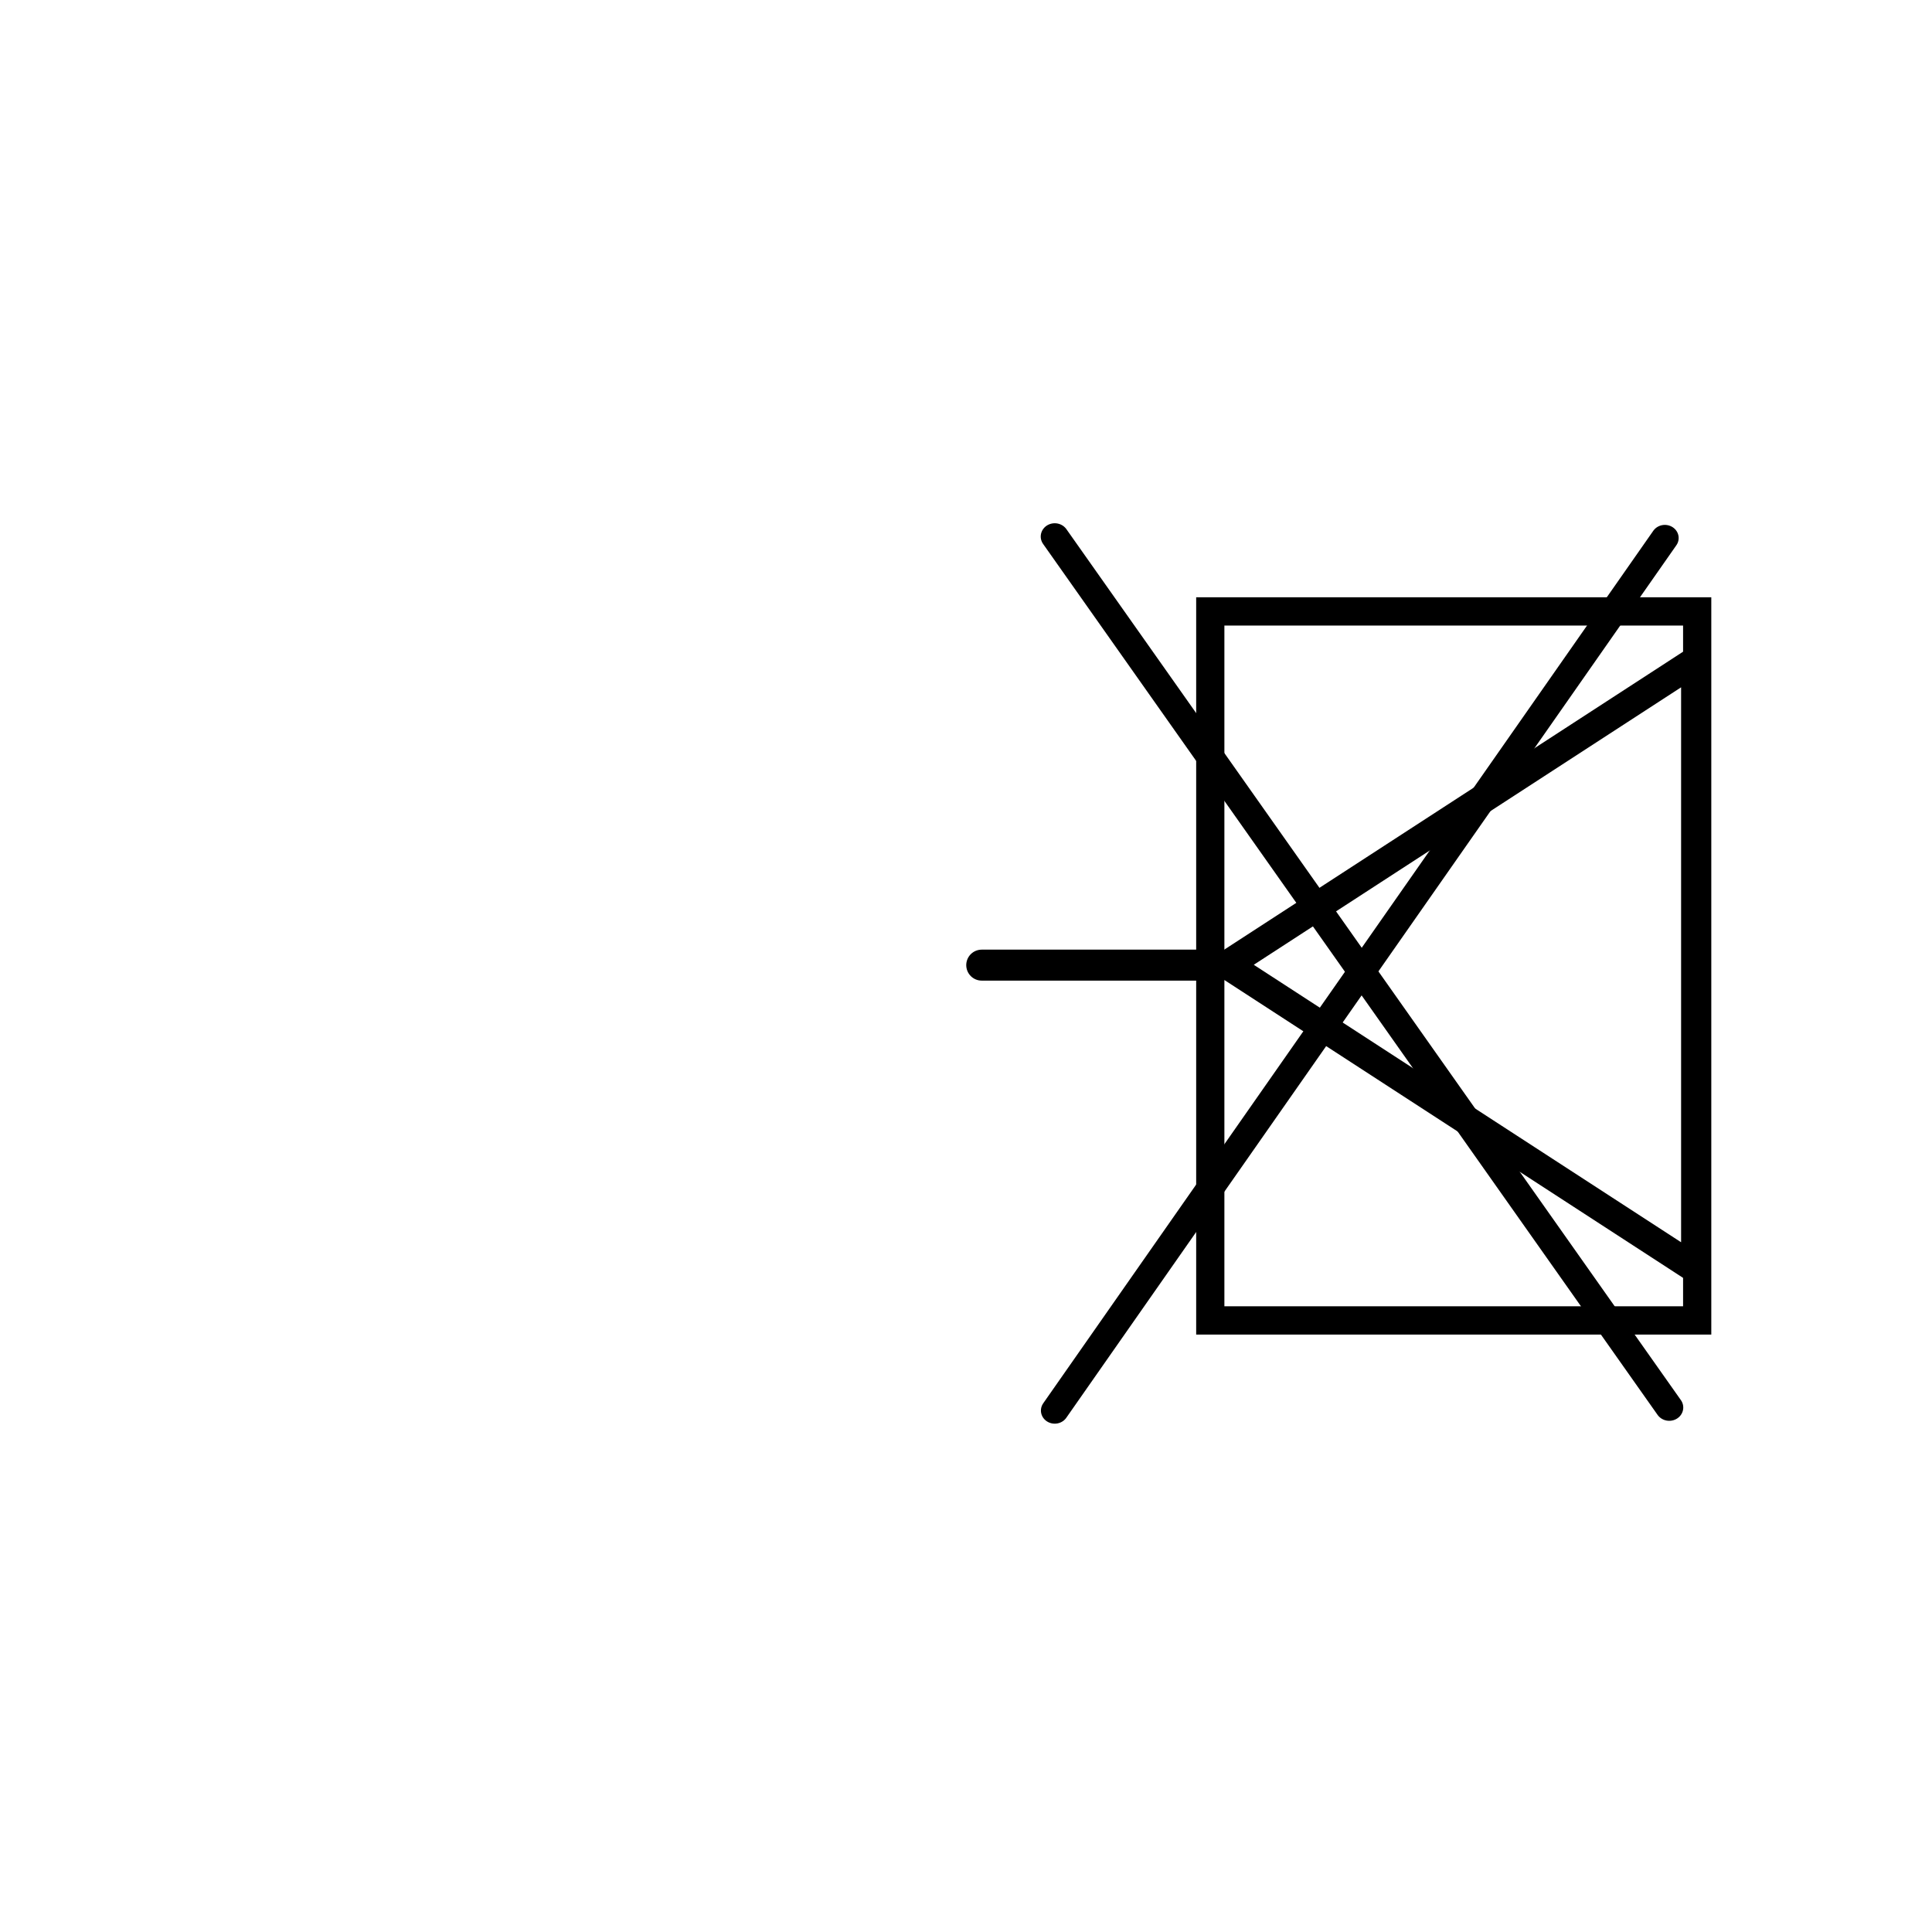 <?xml version="1.0" encoding="UTF-8" standalone="no"?>
<svg
   xmlns:dc="http://purl.org/dc/elements/1.1/"
   xmlns:cc="http://creativecommons.org/ns#"
   xmlns:rdf="http://www.w3.org/1999/02/22-rdf-syntax-ns#"
   xmlns:svg="http://www.w3.org/2000/svg"
   xmlns="http://www.w3.org/2000/svg"
   xmlns:sodipodi="http://sodipodi.sourceforge.net/DTD/sodipodi-0.dtd"
   xmlns:inkscape="http://www.inkscape.org/namespaces/inkscape"
   width="600"
   height="600"
   viewBox="0 0 600 600"
   id="svg9486"
   version="1.1"
   inkscape:version="0.91 r13725"
   sodipodi:docname="IT_Cabine_PRJ_Desativado_sem_eq_sem_cia.svg">
  <sodipodi:namedview
     pagecolor="#ffffff"
     bordercolor="#666666"
     borderopacity="1"
     objecttolerance="10"
     gridtolerance="10"
     guidetolerance="10"
     inkscape:pageopacity="0"
     inkscape:pageshadow="2"
     inkscape:window-width="1920"
     inkscape:window-height="1018"
     id="namedview24304"
     showgrid="true"
     inkscape:zoom="1.3259635"
     inkscape:cx="300"
     inkscape:cy="300"
     inkscape:window-x="-8"
     inkscape:window-y="-8"
     inkscape:window-maximized="1"
     inkscape:current-layer="svg9486">
    <inkscape:grid
       type="xygrid"
       id="grid24846" />
  </sodipodi:namedview>
  <defs
     id="defs9488" />
  <g
     transform="matrix(0.998,0,0,1,-54.885,-0.011)"
     id="g16949">
    <path
       inkscape:connector-curvature="0"
       style="opacity:1;fill:none;fill-rule:evenodd;stroke:#000000;stroke-width:8.944;stroke-linecap:round;stroke-linejoin:round;stroke-miterlimit:4;stroke-dasharray:none;stroke-opacity:1"
       d="m 582.594,205.235 c 0,0 -145.672,94.399 -145.672,94.399 48.557,31.466 97.115,62.933 145.672,94.399 z"
       id="path23358" />
    <path
       inkscape:connector-curvature="0"
       style="fill:none;fill-rule:evenodd;stroke:#000000;stroke-width:9.618;stroke-linecap:round;stroke-linejoin:miter;stroke-miterlimit:4;stroke-dasharray:none;stroke-opacity:1"
       d="m 434.716,299.74 c -74.235,0 -74.235,0 -74.235,0"
       id="path23488" />
    <rect
       style="opacity:1;fill:none;fill-opacity:1;fill-rule:nonzero;stroke:#000000;stroke-width:8.78;stroke-linecap:round;stroke-linejoin:miter;stroke-miterlimit:4;stroke-dasharray:none;stroke-opacity:1"
       id="rect10056"
       width="220.196"
       height="151.515"
       x="189.891"
       y="-583.128"
       rx="0"
       ry="0"
       transform="matrix(0,1,-1,0,0,0)" />
  </g>
  <g
     id="g23079-9"
     transform="matrix(-0.95,0,0,-0.901,551.335,522.726)">
    <path
       id="path4773-9-1"
       d="M 34.669,95.017 235.554,395.226"
       style="fill:none;fill-rule:evenodd;stroke:#000000;stroke-width:9.163;stroke-linecap:round;stroke-linejoin:miter;stroke-miterlimit:4;stroke-dasharray:none;stroke-opacity:1"
       inkscape:connector-curvature="0" />
    <path
       id="path4773-6-2-8"
       d="M 235.551,93.969 36.112,394.719"
       style="fill:none;fill-rule:evenodd;stroke:#000000;stroke-width:9.041;stroke-linecap:round;stroke-linejoin:miter;stroke-miterlimit:4;stroke-dasharray:none;stroke-opacity:1"
       inkscape:connector-curvature="0" />
  </g>
</svg>

